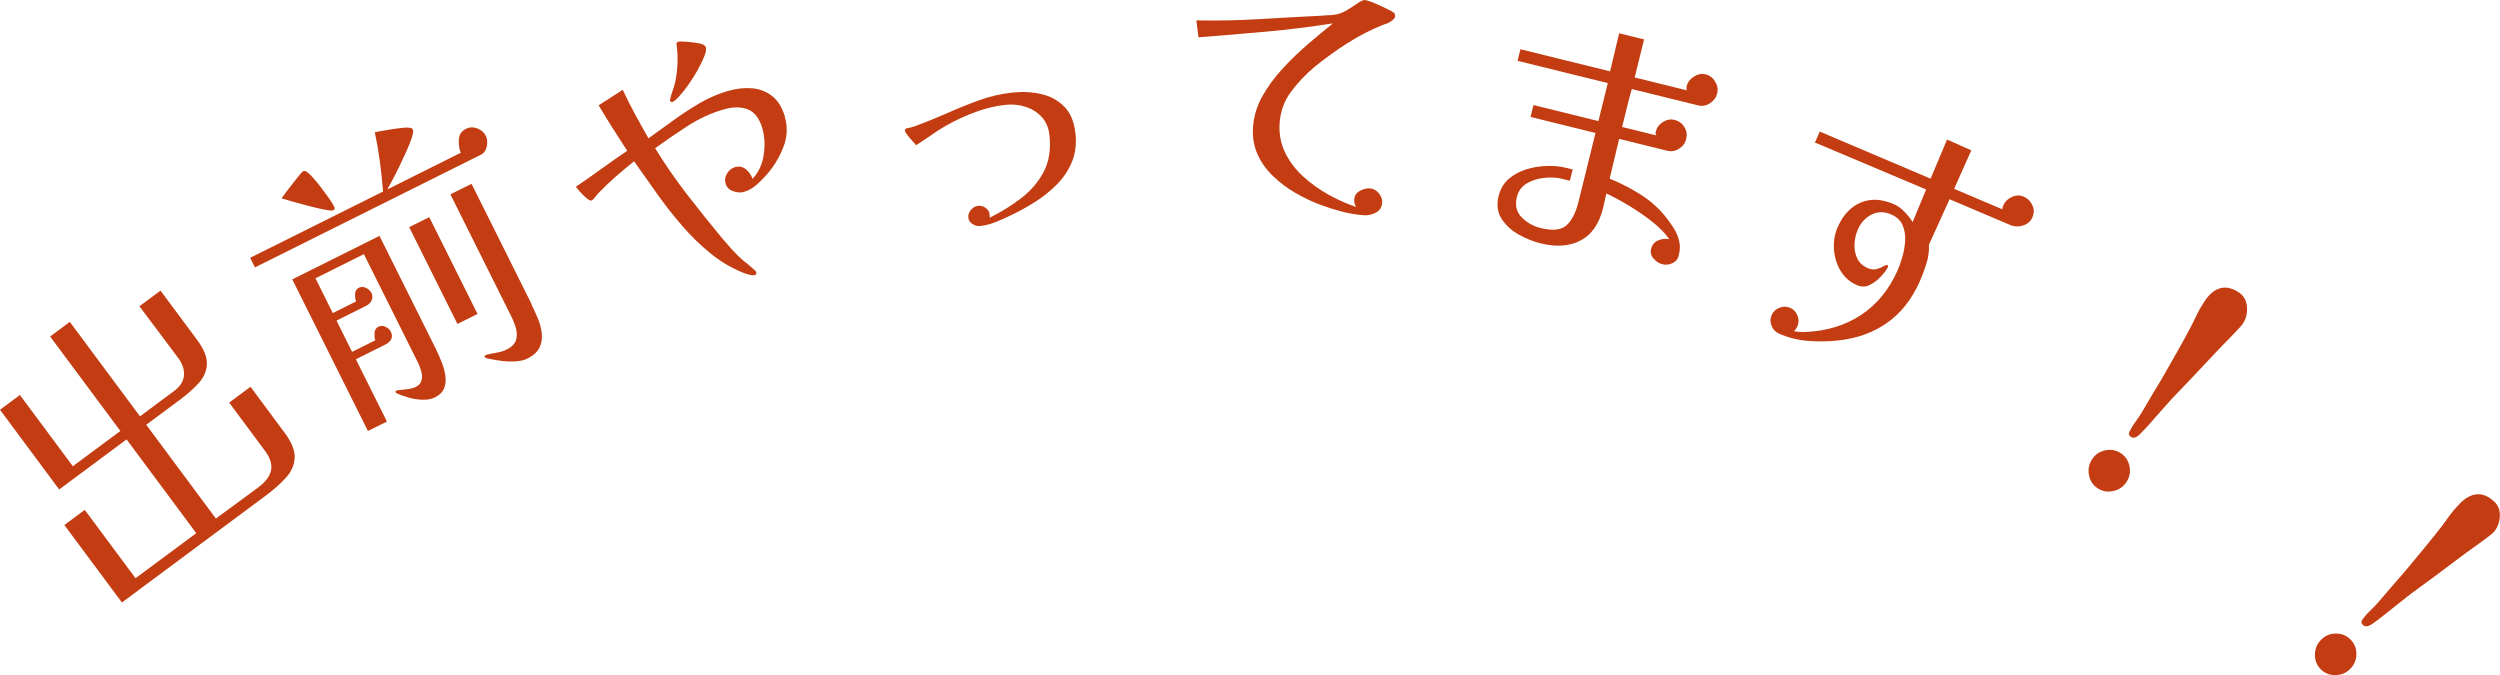 <svg xmlns="http://www.w3.org/2000/svg" id="_&#x30EC;&#x30A4;&#x30E4;&#x30FC;_2" data-name="&#x30EC;&#x30A4;&#x30E4;&#x30FC; 2" viewBox="0 0 418.35 112.97"><defs><style>      .cls-1 {        fill: #c43d12;        stroke-width: 0px;      }    </style></defs><g id="_&#x30EC;&#x30A4;&#x30E4;&#x30FC;_1-2" data-name="&#x30EC;&#x30A4;&#x30E4;&#x30FC; 1"><g><path class="cls-1" d="M47.61,72.38c1.19,1.61,1.76,3.01,1.7,4.22-.06,1.21-.54,2.31-1.44,3.31-.9,1-2,1.99-3.31,2.96l-24.16,17.95-9.63-12.96,3.41-2.54,8.5,11.44,10.16-7.54-11.66-15.69-11.28,8.38L0,68.57l3.33-2.47,8.86,11.92,7.95-5.9-11.75-15.81,3.29-2.45,11.75,15.81,5.54-4.12c1.12-.79,1.72-1.68,1.81-2.68.09-1-.23-1.98-.94-2.94-1.07-1.45-2.16-2.89-3.25-4.34-1.1-1.45-2.18-2.89-3.26-4.34l3.53-2.62,6.14,8.27c1.13,1.52,1.67,2.87,1.62,4.03-.05,1.16-.5,2.21-1.34,3.14-.84.94-1.88,1.86-3.11,2.78l-5.7,4.23,11.66,15.69,7.05-5.18c1.26-.93,1.98-1.9,2.18-2.89.2-1-.14-2.08-1.02-3.26l-5.99-8.07,3.57-2.65,5.69,7.67Z"></path><path class="cls-1" d="M81.3,22.74c.24.48.29,1.05.17,1.73-.13.68-.46,1.15-1,1.42l-37.81,18.86-.8-1.61,22.24-11.09c-.13-1.68-.31-3.35-.53-4.99-.22-1.64-.5-3.29-.85-4.94.37-.07.99-.19,1.84-.33.86-.15,1.7-.27,2.53-.37.83-.1,1.4-.09,1.71.01.13.04.23.13.29.25.1.21.06.63-.15,1.27-.2.64-.5,1.39-.88,2.26-.39.86-.8,1.74-1.23,2.63-.43.89-.83,1.67-1.2,2.36-.37.68-.64,1.18-.82,1.5l12.3-6.14c-.27-.61-.38-1.34-.33-2.18.05-.84.44-1.45,1.19-1.82.6-.3,1.23-.32,1.89-.08.66.25,1.14.67,1.44,1.26ZM55.82,34.38c.09.18.14.32.16.42.07.15,0,.28-.2.38-.18.09-.67.06-1.48-.1-.8-.16-1.71-.37-2.72-.63-1.01-.26-1.93-.52-2.78-.76s-1.41-.42-1.68-.5c.1-.16.34-.48.69-.96.36-.48.73-.96,1.12-1.45.39-.49.75-.95,1.1-1.39.34-.43.58-.68.69-.74.21-.1.47-.03.78.22.24.18.57.51.99.99s.86,1.01,1.31,1.61c.45.6.86,1.16,1.24,1.7.38.54.64.94.77,1.21ZM73.01,58.55c.28.57.57,1.22.87,1.97.3.75.51,1.51.64,2.28.12.78.06,1.49-.19,2.14-.25.65-.78,1.17-1.59,1.58-.54.27-1.21.39-2.02.37-.81-.02-1.61-.15-2.39-.37-.78-.22-1.44-.46-1.98-.72-.04-.01-.09-.07-.13-.16-.06-.12-.02-.22.13-.29.09-.04.25-.07.47-.07.39-.04.85-.1,1.38-.16.53-.06.99-.19,1.38-.38.54-.27.86-.64.97-1.13.11-.48.09-1-.08-1.55-.16-.55-.35-1.04-.56-1.45l-9.02-18.08-8.1,4.04,2.9,5.82,3.89-1.94c-.13-.34-.18-.76-.16-1.26.03-.5.24-.85.63-1.04.39-.19.79-.18,1.22.03.42.22.72.49.88.82.21.42.23.83.05,1.23-.17.4-.47.71-.88.92l-5.01,2.5,2.61,5.23,3.89-1.94c-.12-.31-.16-.72-.13-1.22.03-.5.24-.85.63-1.04s.79-.19,1.21.01c.42.2.71.47.87.79.24.48.26.9.08,1.27-.19.37-.5.67-.95.89l-4.97,2.48,5.2,10.42-3.18,1.58-12.66-25.37,14.59-7.28,9.51,19.06ZM79.91,52.54l-3.36,1.67-8.08-16.2,3.36-1.67,8.08,16.2ZM88.94,50.94c.37.75.73,1.54,1.08,2.39s.57,1.69.65,2.53c.08.83-.05,1.61-.4,2.33-.35.71-1.03,1.33-2.05,1.83-.54.27-1.23.42-2.09.46-.86.04-1.72,0-2.58-.14-.87-.13-1.57-.26-2.12-.39-.18-.06-.28-.12-.31-.18-.07-.15-.02-.27.16-.36.12-.06.34-.11.65-.16.13-.03.28-.06.42-.1.15-.04.3-.06.45-.06.34-.06.69-.14,1.03-.23.34-.1.65-.21.92-.35.87-.43,1.39-.96,1.59-1.58.19-.62.19-1.28,0-1.98-.2-.7-.48-1.41-.84-2.12l-10.13-20.31,3.54-1.76,10.07,20.18Z"></path><path class="cls-1" d="M131.32,19.52c.5,1.7.43,3.38-.21,5.04-.64,1.67-1.52,3.15-2.63,4.45-.49.59-1.08,1.2-1.78,1.83s-1.44,1.05-2.21,1.27c-.54.16-1.15.12-1.81-.12-.66-.24-1.08-.66-1.26-1.27-.17-.58-.09-1.14.24-1.68.33-.55.76-.9,1.3-1.06.7-.21,1.32-.09,1.85.34.53.44.9.97,1.12,1.6,1.01-1.06,1.63-2.4,1.87-4.01.24-1.61.16-3.09-.23-4.44-.49-1.66-1.3-2.72-2.44-3.17-1.14-.45-2.49-.44-4.06.02-2.11.62-4.1,1.53-5.97,2.74-1.87,1.21-3.69,2.46-5.47,3.74,1.6,2.62,3.36,5.16,5.26,7.63,1.9,2.46,3.85,4.9,5.84,7.3.59.7,1.19,1.39,1.81,2.08.62.69,1.28,1.33,1.97,1.92.12.07.35.24.67.51.32.27.62.53.91.78.28.25.44.42.46.51.08.26-.02.42-.27.5-.22.07-.54.04-.96-.08-.42-.12-.73-.22-.92-.3-1.96-.78-3.8-1.86-5.51-3.25s-3.32-2.96-4.82-4.71c-1.5-1.75-2.91-3.55-4.22-5.41-1.31-1.86-2.56-3.62-3.74-5.29-1.04.83-2.07,1.68-3.08,2.57-1.01.89-1.98,1.81-2.91,2.78-.08.09-.26.31-.54.65-.28.34-.47.53-.57.56-.19.06-.48-.08-.87-.4-.39-.32-.76-.68-1.1-1.08-.34-.4-.57-.67-.68-.82,1.45-.98,2.88-1.98,4.3-3.01s2.85-2.03,4.3-3.01c-.82-1.25-1.63-2.52-2.44-3.79-.81-1.27-1.59-2.55-2.34-3.82l4.03-2.59c.65,1.37,1.33,2.74,2.06,4.08.73,1.35,1.48,2.69,2.25,4.03,1.41-1,2.81-2.01,4.22-3.04,1.4-1.02,2.85-1.96,4.33-2.83,1.48-.87,3.05-1.55,4.72-2.04,1.41-.41,2.75-.56,4.04-.46,1.28.11,2.41.54,3.38,1.3.97.76,1.68,1.9,2.13,3.44ZM118.13,7.96c.08.29,0,.78-.27,1.46s-.64,1.45-1.1,2.28c-.47.83-.98,1.64-1.53,2.43s-1.08,1.45-1.58,2c-.5.55-.89.86-1.18.95-.06.02-.13,0-.2-.07-.07-.07-.13-.11-.17-.13.08-.54.22-1.07.42-1.58.2-.51.35-1.04.47-1.6.19-.89.32-1.86.37-2.9s.03-2.01-.1-2.92c-.02-.17-.03-.35-.05-.53-.02-.18.08-.31.31-.38.13-.04.48-.04,1.07,0s1.17.1,1.77.18c.6.08.96.16,1.08.23.38.1.61.29.69.58Z"></path><path class="cls-1" d="M179.97,22.29c.19,1.76,0,3.34-.57,4.74s-1.39,2.66-2.48,3.77-2.31,2.1-3.68,2.97c-1.36.87-2.75,1.63-4.15,2.29-.8.39-1.62.75-2.47,1.1-.85.34-1.72.57-2.62.66-.43.05-.85-.07-1.27-.34-.42-.27-.65-.63-.69-1.06-.05-.46.09-.9.44-1.3.34-.41.74-.63,1.21-.68.43-.05.84.07,1.24.34.4.28.62.64.67,1.11.03.23.03.42,0,.55,1.91-.95,3.68-2.04,5.3-3.29,1.62-1.25,2.88-2.73,3.77-4.43.89-1.71,1.2-3.74.95-6.09-.14-1.26-.58-2.28-1.32-3.08-.74-.79-1.65-1.35-2.72-1.69-1.08-.34-2.19-.44-3.35-.31-1.92.21-3.89.73-5.92,1.55-2.02.82-3.83,1.76-5.43,2.8-.59.4-1.18.8-1.76,1.2-.58.4-1.18.8-1.81,1.2-.12-.16-.33-.39-.63-.71-.3-.32-.58-.64-.83-.97-.25-.32-.39-.57-.41-.74-.02-.17.03-.28.14-.34.11-.06.23-.1.37-.12.23-.03.44-.07.64-.14s.4-.14.63-.2c1.8-.67,3.58-1.39,5.32-2.16,1.74-.78,3.51-1.49,5.3-2.14,1.79-.65,3.65-1.08,5.57-1.29,1.69-.18,3.3-.1,4.83.25,1.53.35,2.81,1.05,3.85,2.1s1.66,2.53,1.87,4.45Z"></path><path class="cls-1" d="M233.46,2.64c-.01.23-.09.42-.24.56-.14.14-.3.27-.48.39-.18.12-.37.23-.57.31-.21.09-.41.16-.62.21-2.09.83-4.12,1.87-6.07,3.11-1.95,1.24-3.81,2.59-5.58,4.04-1.41,1.18-2.7,2.54-3.85,4.08-1.15,1.54-1.79,3.3-1.92,5.26-.12,1.8.19,3.44.93,4.95.74,1.5,1.75,2.84,3.04,4.01s2.71,2.18,4.26,3.04c1.55.85,3.07,1.53,4.58,2.03-.25-.32-.35-.74-.32-1.27.04-.63.36-1.1.94-1.42s1.15-.45,1.68-.42c.56.04,1.06.3,1.48.8.42.5.61,1.03.57,1.59-.05.77-.4,1.32-1.04,1.66s-1.29.49-1.96.45c-1.26-.08-2.52-.29-3.77-.62-1.25-.33-2.48-.72-3.68-1.17-1.37-.52-2.74-1.18-4.1-1.97-1.37-.79-2.61-1.72-3.72-2.8-1.12-1.08-1.98-2.29-2.59-3.65s-.86-2.87-.75-4.53c.12-1.8.63-3.51,1.54-5.14.91-1.63,2.04-3.17,3.39-4.64s2.77-2.83,4.25-4.11c1.49-1.27,2.88-2.43,4.19-3.48-3.75.59-7.49,1.05-11.24,1.39-3.75.34-7.5.65-11.26.94-.07-.47-.13-.95-.18-1.44-.05-.49-.11-.95-.18-1.39,3.5.06,7,0,10.49-.21,3.49-.21,6.96-.4,10.41-.57.37-.04.74-.07,1.11-.08.37,0,.72-.04,1.06-.08.71-.09,1.4-.33,2.08-.74.68-.41,1.29-.8,1.83-1.18s.95-.56,1.21-.55c.17.01.48.1.93.26s.96.37,1.51.62c.55.25,1.04.49,1.48.7.44.21.72.37.84.48.23.12.33.31.31.57Z"></path><path class="cls-1" d="M280.92,42.78c-.14.58-.5,1-1.06,1.26-.56.26-1.12.32-1.67.18-.55-.14-1.04-.45-1.47-.93-.43-.48-.57-1.03-.42-1.65.17-.68.56-1.15,1.17-1.41s1.23-.33,1.86-.21c-.68-.99-1.65-1.98-2.9-2.96-1.25-.98-2.56-1.88-3.92-2.69-1.36-.82-2.6-1.48-3.7-2-.1.39-.19.79-.27,1.2-.08.41-.18.82-.28,1.24-.65,2.65-1.91,4.46-3.76,5.43s-4.07,1.13-6.66.49c-1.23-.3-2.46-.79-3.68-1.47-1.22-.68-2.18-1.56-2.88-2.64-.7-1.08-.86-2.37-.49-3.85.29-1.17.85-2.11,1.68-2.83.83-.72,1.8-1.25,2.92-1.6,1.11-.34,2.26-.53,3.44-.57,1.18-.04,2.25.07,3.22.31l1.12.28-.47,1.89-1.36-.34c-.84-.21-1.81-.26-2.9-.15-1.09.11-2.07.42-2.93.92-.86.51-1.42,1.26-1.67,2.27-.34,1.39-.08,2.53.8,3.42s1.93,1.48,3.17,1.79c2.01.5,3.45.34,4.34-.47.89-.81,1.55-2.12,2-3.94l2.84-11.5-10.87-2.68.49-1.99,10.87,2.68,1.57-6.36-15.1-3.72.48-1.94,15,3.7,1.52-6.37,4.17,1.03-1.57,6.36,8.74,2.16c-.09-.19-.1-.44-.03-.73.16-.65.56-1.17,1.21-1.58s1.3-.53,1.95-.37c.68.17,1.21.57,1.6,1.22.39.65.5,1.31.33,1.99-.17.68-.57,1.22-1.2,1.63-.63.41-1.29.53-1.97.36l-11.12-2.74c-.29,1.03-.56,2.07-.82,3.12s-.52,2.1-.77,3.13l-.02.1,5.68,1.4c-.09-.19-.11-.4-.05-.63.17-.68.57-1.22,1.2-1.61.63-.39,1.28-.51,1.96-.34.71.18,1.26.58,1.63,1.2.38.63.48,1.29.3,2.01-.17.68-.57,1.22-1.2,1.61-.63.39-1.28.51-1.96.34l-8.06-1.99-1.59,6.66c1.19.47,2.52,1.11,3.98,1.93s2.67,1.68,3.62,2.57c.45.39.95.9,1.5,1.55.54.65,1.04,1.33,1.5,2.04.46.71.77,1.37.93,1.96.15.52.22.99.22,1.42,0,.43-.07.9-.2,1.42Z"></path><path class="cls-1" d="M340.12,36.35c-.3.67-.81,1.13-1.54,1.37-.73.24-1.42.23-2.07-.02l-10.27-4.36-3.45,7.61c.05,1.04-.09,2.09-.42,3.15-.33,1.06-.71,2.08-1.14,3.05-1.32,2.95-3.13,5.25-5.45,6.88-2.31,1.63-5.06,2.62-8.24,2.95-1.65.18-3.33.2-5.03.06-1.71-.14-3.32-.55-4.84-1.23-.58-.26-.99-.7-1.22-1.31-.24-.62-.23-1.21.03-1.79.26-.58.69-.99,1.31-1.22.62-.24,1.21-.23,1.79.03.58.26.98.7,1.22,1.31.24.62.23,1.21-.03,1.79-.15.33-.34.6-.57.79.33.07.66.12.98.14.32.01.63.02.93,0,3.53-.14,6.62-1.08,9.28-2.82,2.65-1.74,4.7-4.22,6.14-7.45.3-.67.58-1.46.83-2.37.26-.91.41-1.82.45-2.73.04-.91-.1-1.75-.44-2.52-.33-.77-.94-1.35-1.82-1.74-1.19-.53-2.3-.54-3.33-.03s-1.79,1.33-2.3,2.45c-.33.73-.52,1.53-.58,2.4s.08,1.68.42,2.43.92,1.31,1.74,1.68c.55.24,1.05.3,1.51.18.46-.12.84-.28,1.17-.47.32-.19.53-.26.62-.22.15.07.19.19.11.38-.14.3-.37.65-.71,1.05-.34.4-.63.7-.88.92-.5.47-1.06.83-1.66,1.09s-1.26.23-1.96-.08c-1.19-.53-2.1-1.35-2.74-2.45-.64-1.11-.99-2.31-1.07-3.62-.07-1.31.14-2.53.64-3.65.91-2.04,2.2-3.41,3.88-4.1,1.68-.69,3.54-.59,5.58.32.61.27,1.19.69,1.74,1.27.55.57.99,1.14,1.33,1.69l2.26-5.45-18.61-7.86.81-1.83,18.55,7.88,2.75-6.55,4.06,1.81-2.87,6.44,8.05,3.42c.02-.13.05-.26.08-.37.03-.11.08-.23.13-.35.27-.61.75-1.06,1.43-1.36s1.34-.31,1.98-.02c.64.28,1.11.76,1.42,1.42.31.67.31,1.33.01,2Z"></path><path class="cls-1" d="M355.83,80.69c-.54.8-1.29,1.3-2.25,1.49s-1.82.03-2.6-.49c-.77-.52-1.25-1.27-1.42-2.23-.17-.96.01-1.84.55-2.64.54-.8,1.29-1.29,2.24-1.47.95-.18,1.81-.01,2.58.51s1.25,1.26,1.43,2.21c.18.95,0,1.82-.54,2.62ZM375.35,54.12c-.09.14-.19.27-.3.4-.11.13-.22.25-.34.37-.75.82-1.51,1.61-2.28,2.38-.76.77-1.52,1.56-2.28,2.38-1.05,1.14-2.18,2.34-3.38,3.6-1.2,1.26-2.27,2.38-3.21,3.35-.3.32-.67.73-1.11,1.24-.44.51-.87.98-1.27,1.43-.41.45-.71.79-.9,1.02-.23.29-.58.67-1.04,1.17-.46.5-.87.92-1.23,1.28-.55.51-1.02.64-1.4.38-.25-.17-.37-.35-.36-.54,0-.05,0-.09.03-.13.03-.04.04-.09.03-.13.04-.05.06-.11.08-.16.01-.05.04-.1.08-.16.21-.42.45-.83.74-1.22.28-.39.55-.77.79-1.12.22-.33.5-.78.82-1.35.32-.57.66-1.14,1.02-1.73.36-.58.65-1.08.88-1.48.51-.82,1.09-1.78,1.71-2.89.63-1.1,1.26-2.21,1.88-3.31.63-1.1,1.17-2.08,1.63-2.94.57-1.02,1.06-1.99,1.48-2.89.41-.91.95-1.84,1.6-2.81.77-1.13,1.63-1.81,2.6-2.05.96-.23,2,.02,3.1.77.77.52,1.2,1.32,1.29,2.38.08,1.06-.14,1.98-.66,2.75Z"></path><path class="cls-1" d="M393.34,111.89c-.67.69-1.5,1.05-2.48,1.08-.98.03-1.8-.29-2.47-.94-.67-.65-1.01-1.47-1.01-2.44,0-.98.33-1.81,1.01-2.51.67-.69,1.49-1.05,2.46-1.06.97-.01,1.78.3,2.45.96.67.65,1.01,1.46,1.02,2.42s-.32,1.8-.99,2.49ZM417.2,89.13c-.12.12-.24.23-.37.34-.13.11-.26.21-.4.31-.89.67-1.77,1.32-2.66,1.95-.89.63-1.77,1.27-2.66,1.95-1.24.94-2.55,1.92-3.95,2.96-1.4,1.03-2.65,1.95-3.74,2.74-.35.26-.79.61-1.31,1.03-.52.42-1.03.82-1.5,1.19-.48.37-.83.65-1.07.85-.28.24-.69.56-1.22.97-.54.41-1.01.76-1.44,1.05-.63.41-1.11.45-1.45.13-.21-.21-.3-.41-.26-.6,0-.05.02-.09.05-.12.04-.04.05-.08.05-.12.05-.05.08-.1.1-.14.02-.05.06-.09.1-.14.28-.38.59-.74.94-1.07.35-.33.67-.66.98-.97.28-.29.63-.68,1.04-1.18s.85-1.01,1.3-1.52c.45-.51.83-.95,1.13-1.31.65-.72,1.38-1.56,2.19-2.54.81-.98,1.62-1.96,2.43-2.93.81-.98,1.52-1.85,2.12-2.61.74-.91,1.39-1.77,1.96-2.59.56-.82,1.25-1.65,2.07-2.49.95-.98,1.92-1.5,2.91-1.56.99-.06,1.96.37,2.92,1.3.67.65.95,1.51.85,2.57-.1,1.06-.48,1.93-1.13,2.6Z"></path></g></g></svg>